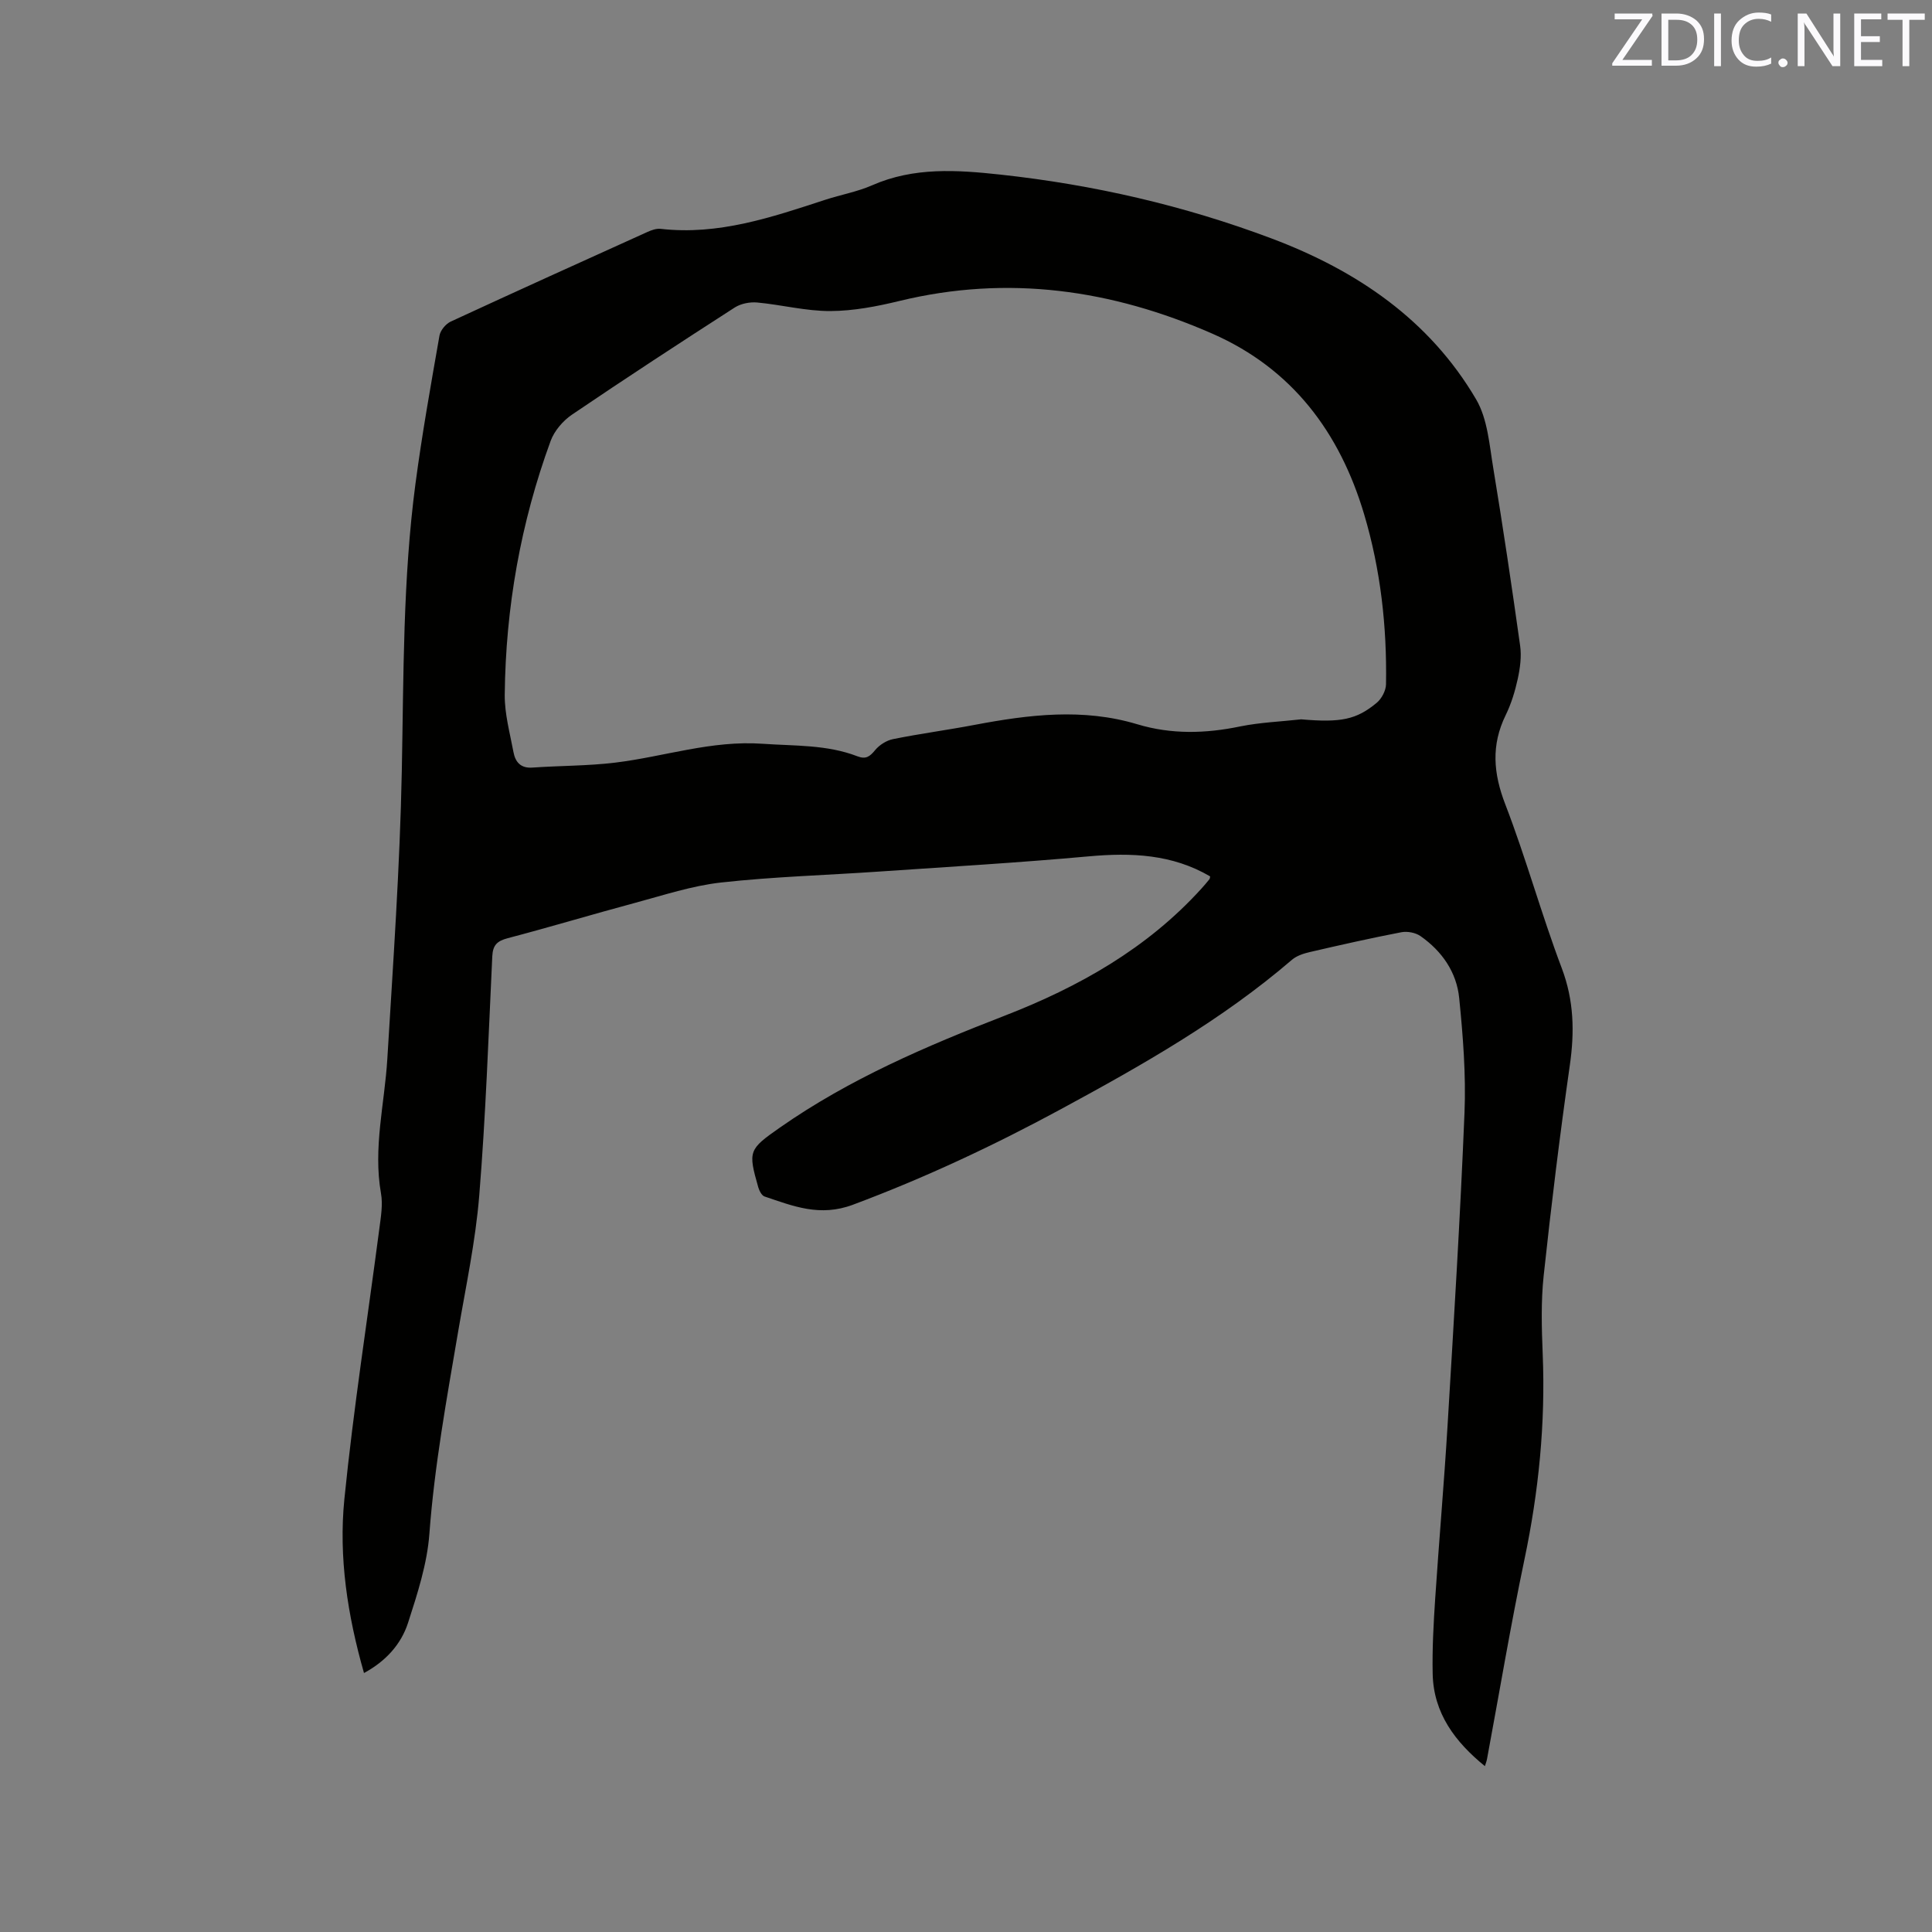 <svg enable-background="new 0 0 400 400" viewBox="0 0 400 400" xmlns="http://www.w3.org/2000/svg"><rect x="0" y="0" width="400" height="400" fill="#808080" stroke="none"/><path d="m250.55 181.45c-7.86-4.61-16.32-4.95-25.15-4.15-14.45 1.31-28.94 2.16-43.42 3.15-10.89.75-21.82 1.06-32.66 2.26-6.04.67-11.96 2.64-17.88 4.23-8.79 2.36-17.51 4.99-26.31 7.3-2.21.58-3.1 1.43-3.21 3.77-.78 16.52-1.36 33.06-2.7 49.54-.77 9.46-2.78 18.83-4.38 28.22-2.36 13.87-4.89 27.7-5.94 41.78-.46 6.23-2.48 12.43-4.42 18.44-1.45 4.48-4.65 7.98-9.12 10.39-3.41-11.95-5.27-23.97-4.06-36.02 1.88-18.74 4.81-37.38 7.25-56.06.31-2.39.74-4.9.33-7.22-1.66-9.41.75-18.56 1.31-27.83 1.2-19.88 2.61-39.77 3-59.68.39-19.83.21-39.66 2.82-59.36 1.36-10.28 3.19-20.51 4.98-30.73.19-1.08 1.29-2.41 2.31-2.89 13.55-6.27 27.15-12.42 40.75-18.57.84-.38 1.85-.74 2.73-.64 11.97 1.37 23.01-2.4 34.09-6.02 3.22-1.05 6.62-1.65 9.7-3 8.64-3.8 17.59-3.18 26.56-2.21 19.25 2.09 38.01 6.4 56.13 13.22 17.6 6.62 32.67 16.81 42.36 33.32 2.38 4.06 2.74 9.42 3.55 14.26 2.02 12.23 3.84 24.49 5.56 36.76.31 2.21-.01 4.61-.49 6.82-.56 2.57-1.35 5.17-2.5 7.52-3.04 6.21-2.57 12.05-.09 18.47 4.3 11.15 7.46 22.73 11.69 33.91 2.54 6.72 2.67 13.22 1.67 20.16-2.07 14.47-3.85 28.99-5.41 43.53-.57 5.35-.42 10.81-.2 16.21.59 14.38-.83 28.51-3.79 42.59-2.87 13.68-5.17 27.47-7.73 41.22-.09.51-.29 1-.45 1.52-6.16-5.02-10.64-10.94-10.81-19.12-.11-5.18.18-10.37.52-15.55.79-11.94 1.84-23.87 2.56-35.82 1.3-21.59 2.63-43.18 3.51-64.78.32-7.89-.31-15.87-1.1-23.75-.53-5.35-3.56-9.72-8.01-12.83-1.03-.72-2.72-1.04-3.97-.8-6.34 1.22-12.64 2.64-18.93 4.1-1.3.3-2.72.76-3.7 1.59-14.49 12.46-30.99 21.81-47.68 30.85-13.97 7.57-28.3 14.3-43.24 19.88-6.86 2.56-12.36.28-18.29-1.71-.59-.2-1.09-1.19-1.3-1.91-2.14-7.51-1.99-7.83 4.47-12.35 14.35-10.04 30.29-16.87 46.52-23.16 15.37-5.96 29.5-13.91 40.74-26.3.57-.63 1.12-1.27 1.65-1.93.13-.13.12-.37.18-.62zm18.84-32.52c8.24.72 11.44.06 15.63-3.41 1.03-.85 1.92-2.54 1.94-3.85.2-11.93-1.11-23.7-4.52-35.16-5.05-16.99-14.92-30.18-31.42-37.42-20.79-9.13-42.33-12.23-64.76-6.79-4.69 1.14-9.56 2.08-14.35 2.1-5.04.02-10.07-1.3-15.13-1.77-1.52-.14-3.38.22-4.65 1.03-11.31 7.28-22.58 14.64-33.71 22.19-1.86 1.26-3.64 3.34-4.41 5.42-6.21 16.95-9.32 34.53-9.51 52.56-.04 3.96 1.07 7.94 1.81 11.89.38 2.03 1.47 3.38 3.93 3.2 5.69-.4 11.42-.34 17.07-1.02 10.19-1.23 19.95-4.66 30.6-3.91 6.65.47 13.27.15 19.6 2.59 1.76.68 2.57.07 3.67-1.27.89-1.08 2.37-2.02 3.74-2.29 5.6-1.13 11.28-1.88 16.9-2.95 11.22-2.12 22.41-3.5 33.64-.12 7.07 2.13 14.16 1.94 21.35.44 4.13-.83 8.39-.99 12.58-1.46z" fill="#010100"/><g fill="#fbfafc"><path d="m342.2 3.2-6.3 9.2h6.1v1.2h-8.2v-.5l6.2-9.1h-5.7v-1.2h7.8v.4z"/><path d="m344 13.7v-10.9h3.1c1.6 0 3 .5 4.1 1.4 1.1 1 1.6 2.2 1.6 3.9s-.5 3-1.6 4-2.5 1.5-4.2 1.5h-3zm1.4-9.6v8.4h1.6c1.4 0 2.5-.4 3.2-1.1.8-.8 1.2-1.8 1.2-3.2s-.4-2.4-1.2-3.1-1.8-1-3.1-1z"/><path d="m356.3 2.8v10.9h-1.4v-10.9z"/><path d="m366.6 13.2c-.8.4-1.8.6-3 .6-1.6 0-2.8-.5-3.7-1.5s-1.4-2.3-1.4-3.9c0-1.7.5-3.2 1.6-4.2s2.4-1.6 4-1.6c1 0 1.9.1 2.6.4v1.5c-.8-.4-1.6-.6-2.6-.6-1.2 0-2.2.4-3 1.2s-1.1 1.9-1.1 3.3c0 1.3.4 2.3 1.1 3.1s1.6 1.1 2.8 1.1c1.1 0 2-.2 2.8-.7v1.3z"/><path d="m368.2 13c0-.3.1-.5.3-.6.2-.2.4-.3.6-.3.3 0 .5.1.7.3s.3.4.3.6-.1.5-.3.6c-.2.2-.4.3-.7.3s-.5-.1-.6-.3c-.2-.2-.3-.4-.3-.6z"/><path d="m381.1 13.7h-1.7l-5.5-8.4c-.2-.2-.3-.5-.4-.7 0 .2.1.8.1 1.5v7.6h-1.4v-10.9h1.8l5.3 8.3c.3.4.4.6.4.8 0-.3-.1-.8-.1-1.6v-7.5h1.4v10.9z"/><path d="m389.7 13.7h-5.8v-10.9h5.6v1.2h-4.2v3.5h3.9v1.2h-3.9v3.7h4.4z"/><path d="m398.4 4.1h-3.1v9.6h-1.4v-9.6h-3.1v-1.3h7.7v1.3z"/></g></svg>